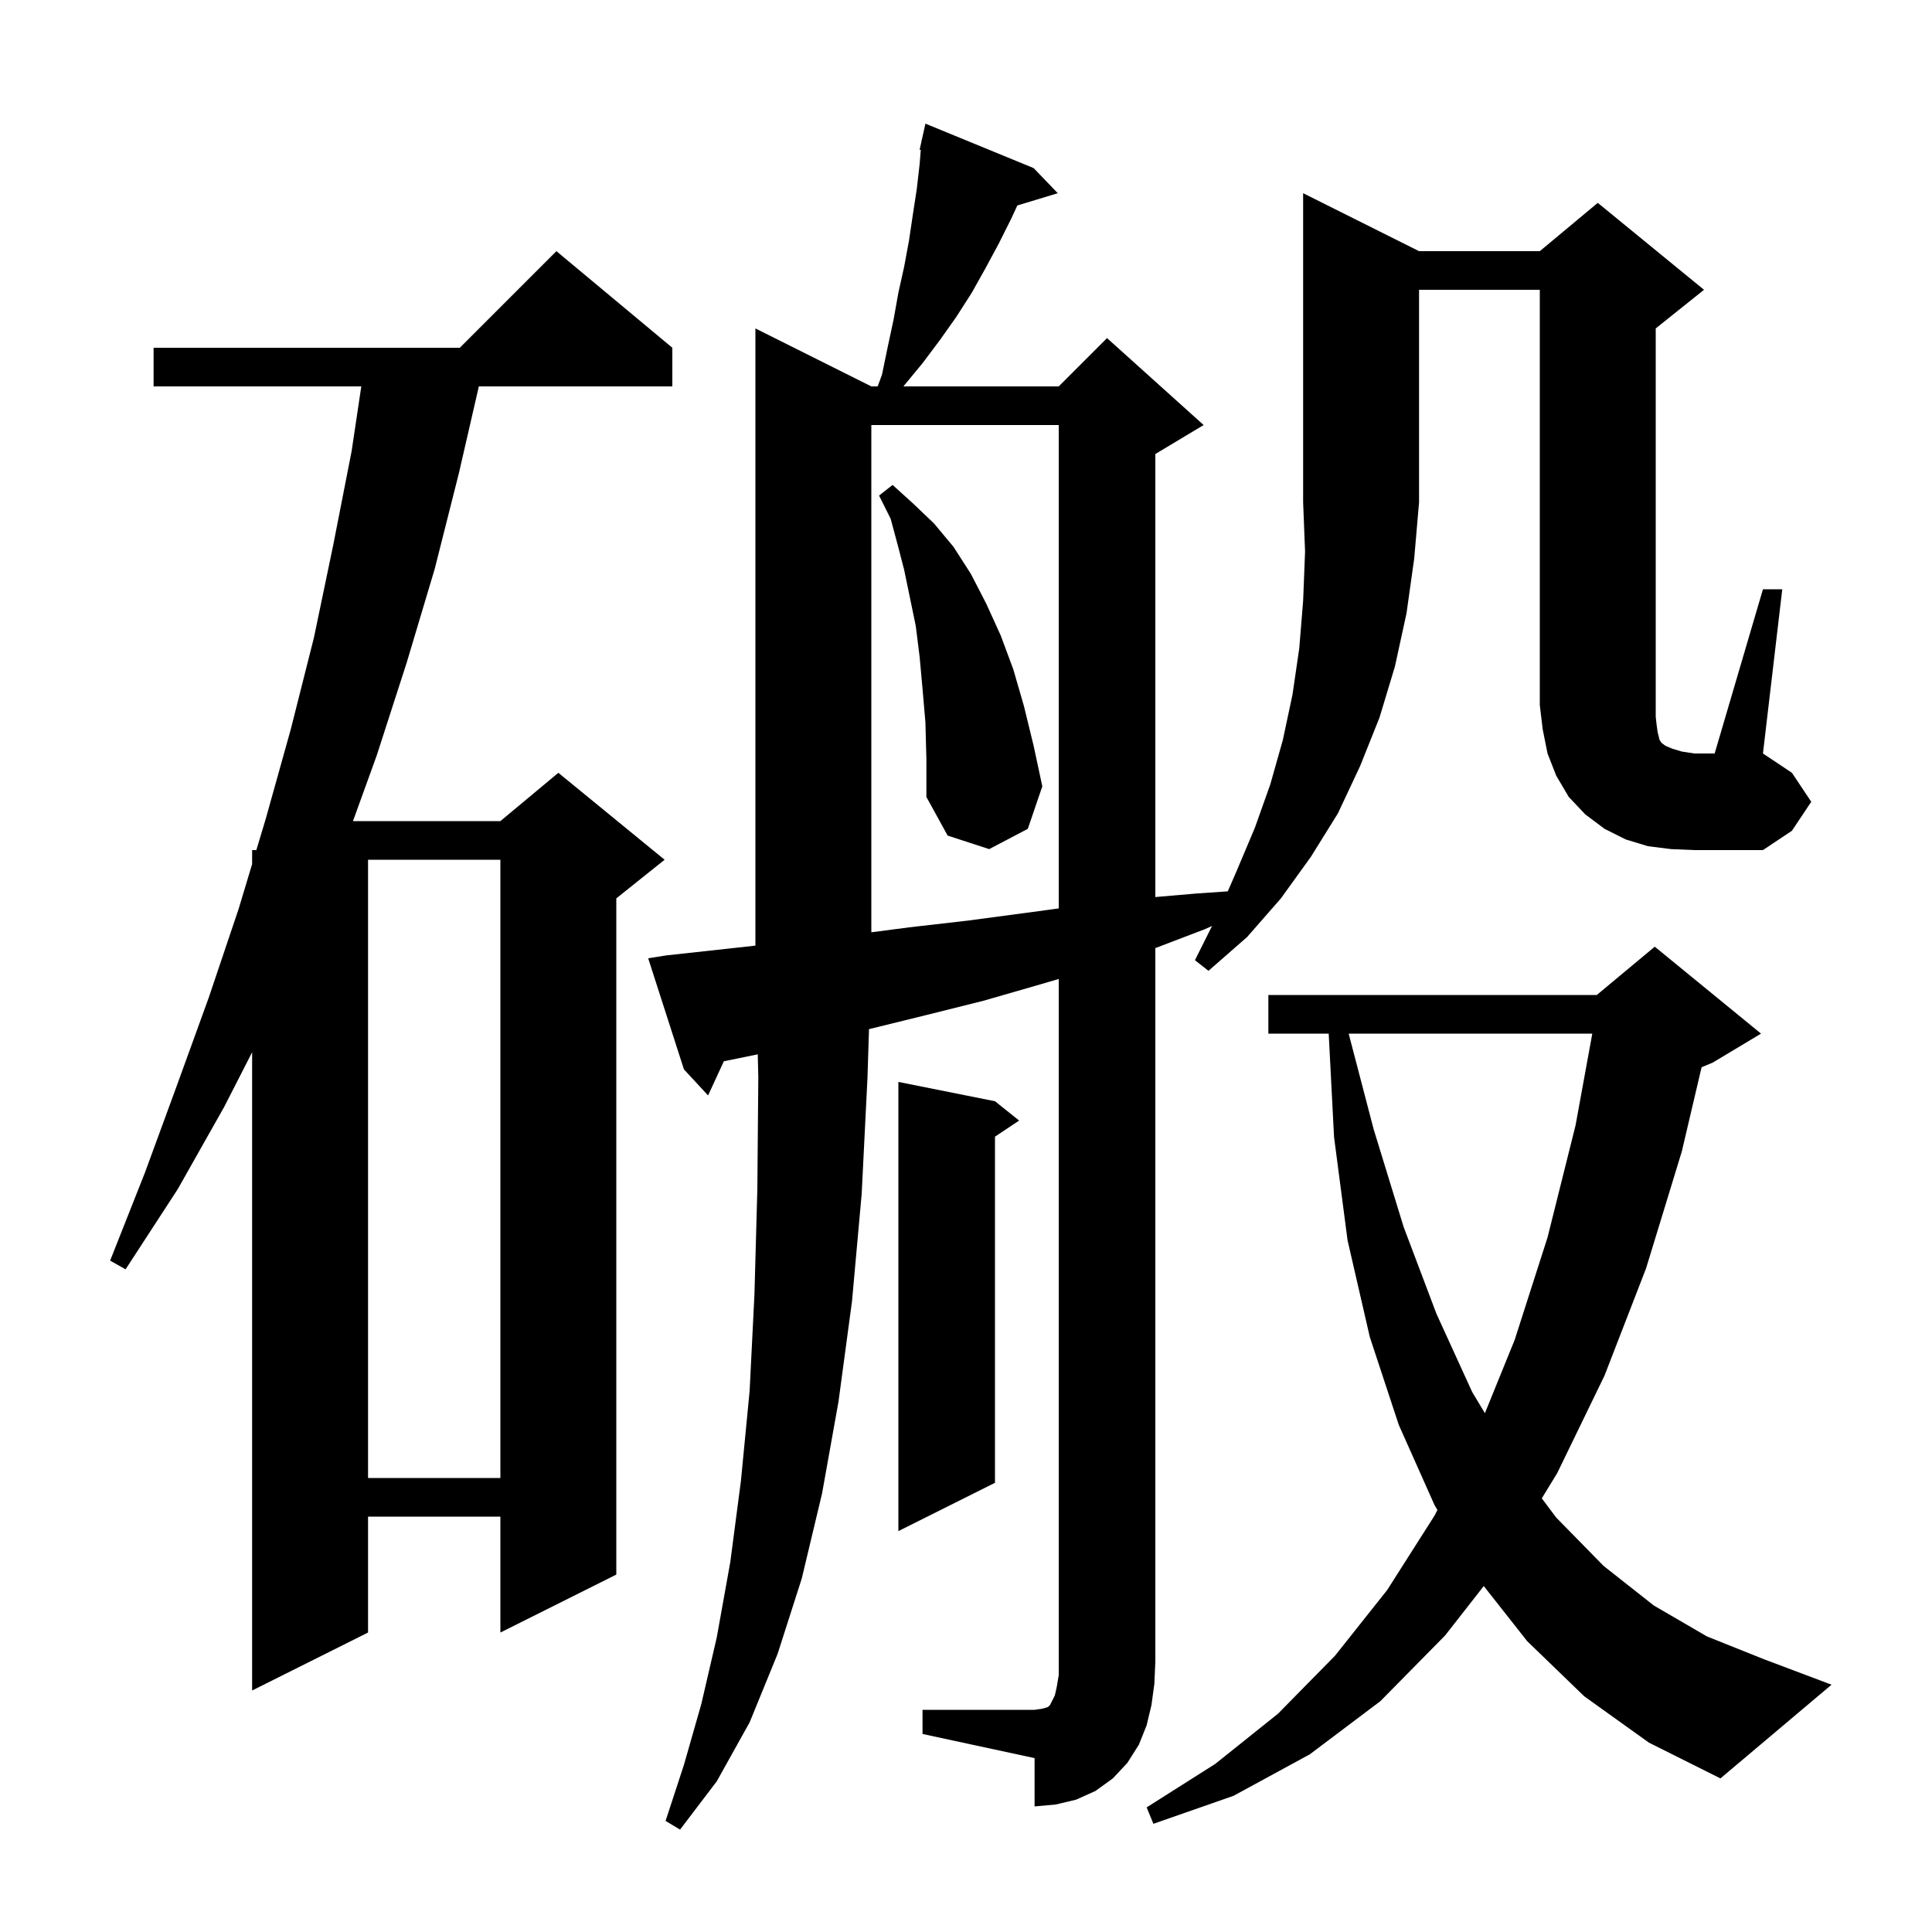 <svg xmlns="http://www.w3.org/2000/svg" xmlns:xlink="http://www.w3.org/1999/xlink" version="1.1" baseProfile="full" viewBox="0 0 200 200" width="200" height="200">
<g fill="black">
<path d="M 164.0 175.6 L 158.1 169.9 L 153.599 164.187 L 149.6 169.3 L 142.9 176.1 L 135.6 181.6 L 127.7 185.9 L 119.4 188.8 L 118.7 187.1 L 125.8 182.6 L 132.3 177.4 L 138.2 171.4 L 143.6 164.6 L 148.5 156.9 L 148.801 156.312 L 148.5 155.8 L 144.8 147.5 L 141.8 138.4 L 139.5 128.4 L 138.1 117.7 L 137.547 107.0 L 131.3 107.0 L 131.3 103.0 L 165.3 103.0 L 171.3 98.0 L 182.3 107.0 L 177.3 110.0 L 176.148 110.48 L 174.1 119.2 L 170.4 131.3 L 166.1 142.4 L 161.2 152.5 L 159.606 155.108 L 161.1 157.1 L 166.0 162.1 L 171.2 166.2 L 176.7 169.4 L 182.7 171.8 L 189.6 174.4 L 178.1 184.1 L 170.7 180.4 Z M 95.5 177.0 L 107.1 177.0 L 107.8 176.9 L 108.2 176.8 L 108.5 176.7 L 108.7 176.5 L 109.2 175.5 L 109.4 174.6 L 109.6 173.4 L 109.6 101.343 L 107.7 101.9 L 101.8 103.6 L 95.8 105.1 L 89.959 106.536 L 89.8 111.6 L 89.2 123.6 L 88.2 134.7 L 86.8 145.1 L 85.1 154.6 L 83.0 163.4 L 80.5 171.2 L 77.6 178.3 L 74.2 184.4 L 70.4 189.4 L 68.9 188.5 L 70.8 182.7 L 72.6 176.4 L 74.2 169.5 L 75.6 161.7 L 76.7 153.3 L 77.6 144.0 L 78.1 134.0 L 78.4 123.1 L 78.5 111.5 L 78.443 109.143 L 77.2 109.4 L 74.934 109.86 L 73.3 113.4 L 70.8 110.7 L 67.1 99.2 L 69.0 98.9 L 75.4 98.2 L 78.2 97.889 L 78.2 34.0 L 90.2 40.0 L 90.856 40.0 L 91.3 38.8 L 91.9 35.9 L 92.5 33.1 L 93.0 30.3 L 93.6 27.6 L 94.1 24.9 L 94.5 22.2 L 94.9 19.6 L 95.2 17.0 L 95.318 15.519 L 95.2 15.5 L 95.388 14.656 L 95.4 14.5 L 95.421 14.505 L 95.8 12.8 L 107.0 17.4 L 109.5 20.0 L 105.313 21.271 L 104.7 22.6 L 103.4 25.2 L 102.0 27.8 L 100.6 30.3 L 99.0 32.8 L 97.3 35.2 L 95.5 37.6 L 93.6 39.9 L 93.532 40.0 L 109.6 40.0 L 114.6 35.0 L 124.6 44.0 L 119.6 47.0 L 119.6 92.862 L 123.8 92.5 L 127.099 92.272 L 128.0 90.2 L 129.9 85.7 L 131.5 81.2 L 132.8 76.6 L 133.8 71.9 L 134.5 67.1 L 134.9 62.2 L 135.1 57.1 L 134.9 52.0 L 134.9 20.0 L 146.9 26.0 L 159.4 26.0 L 165.4 21.0 L 176.4 30.0 L 171.4 34.0 L 171.4 74.2 L 171.5 75.1 L 171.6 75.8 L 171.8 76.6 L 172.0 76.9 L 172.4 77.2 L 173.1 77.5 L 174.1 77.8 L 175.4 78.0 L 177.5 78.0 L 182.5 61.0 L 184.5 61.0 L 182.5 78.0 L 185.5 80.0 L 187.5 83.0 L 185.5 86.0 L 182.5 88.0 L 175.4 88.0 L 173.0 87.9 L 170.6 87.6 L 168.3 86.9 L 166.1 85.8 L 164.1 84.3 L 162.4 82.5 L 161.1 80.3 L 160.2 78.0 L 159.7 75.5 L 159.4 73.0 L 159.4 30.0 L 146.9 30.0 L 146.9 52.0 L 146.4 57.8 L 145.6 63.5 L 144.4 69.0 L 142.8 74.3 L 140.8 79.3 L 138.5 84.2 L 135.7 88.7 L 132.6 93.0 L 129.1 97.0 L 125.1 100.5 L 123.7 99.4 L 125.471 95.857 L 124.7 96.2 L 119.6 98.147 L 119.6 172.0 L 119.5 174.3 L 119.2 176.5 L 118.7 178.6 L 117.9 180.6 L 116.7 182.5 L 115.2 184.1 L 113.4 185.4 L 111.4 186.3 L 109.3 186.8 L 107.1 187.0 L 107.1 182.0 L 95.5 179.5 Z M 69.6 36.0 L 69.6 40.0 L 49.57 40.0 L 47.5 49.0 L 45.0 58.9 L 42.1 68.6 L 39.0 78.2 L 36.54 85.0 L 51.8 85.0 L 57.8 80.0 L 68.8 89.0 L 63.8 93.0 L 63.8 163.0 L 51.8 169.0 L 51.8 157.0 L 38.1 157.0 L 38.1 169.0 L 26.1 175.0 L 26.1 108.929 L 23.2 114.6 L 18.4 123.1 L 13.0 131.4 L 11.4 130.5 L 15.0 121.4 L 18.3 112.4 L 21.6 103.3 L 24.7 94.1 L 26.1 89.45 L 26.1 88.0 L 26.537 88.0 L 27.5 84.8 L 30.1 75.5 L 32.5 66.0 L 34.5 56.4 L 36.4 46.7 L 37.401 40.0 L 15.9 40.0 L 15.9 36.0 L 47.6 36.0 L 57.6 26.0 Z M 103.0 114.0 L 105.5 116.0 L 103.0 117.667 L 103.0 153.5 L 93.0 158.5 L 93.0 112.0 Z M 38.1 89.0 L 38.1 153.0 L 51.8 153.0 L 51.8 89.0 Z M 139.614 107.0 L 142.2 116.9 L 145.3 127.0 L 148.7 136.0 L 152.4 144.1 L 153.716 146.293 L 156.8 138.7 L 160.2 128.1 L 163.1 116.5 L 164.834 107.0 Z M 90.2 44.0 L 90.2 96.511 L 94.1 96.0 L 100.2 95.3 L 106.2 94.5 L 109.6 94.039 L 109.6 44.0 Z M 95.8 74.8 L 95.5 71.3 L 95.2 68.0 L 94.8 64.8 L 93.6 59.0 L 92.9 56.3 L 92.2 53.7 L 91.0 51.3 L 92.4 50.2 L 94.5 52.1 L 96.7 54.2 L 98.7 56.6 L 100.5 59.4 L 102.1 62.5 L 103.6 65.8 L 104.9 69.3 L 106.0 73.1 L 107.0 77.2 L 107.9 81.4 L 106.4 85.8 L 102.4 87.9 L 98.1 86.5 L 95.9 82.5 L 95.9 78.6 Z " />
</g>
</svg>
